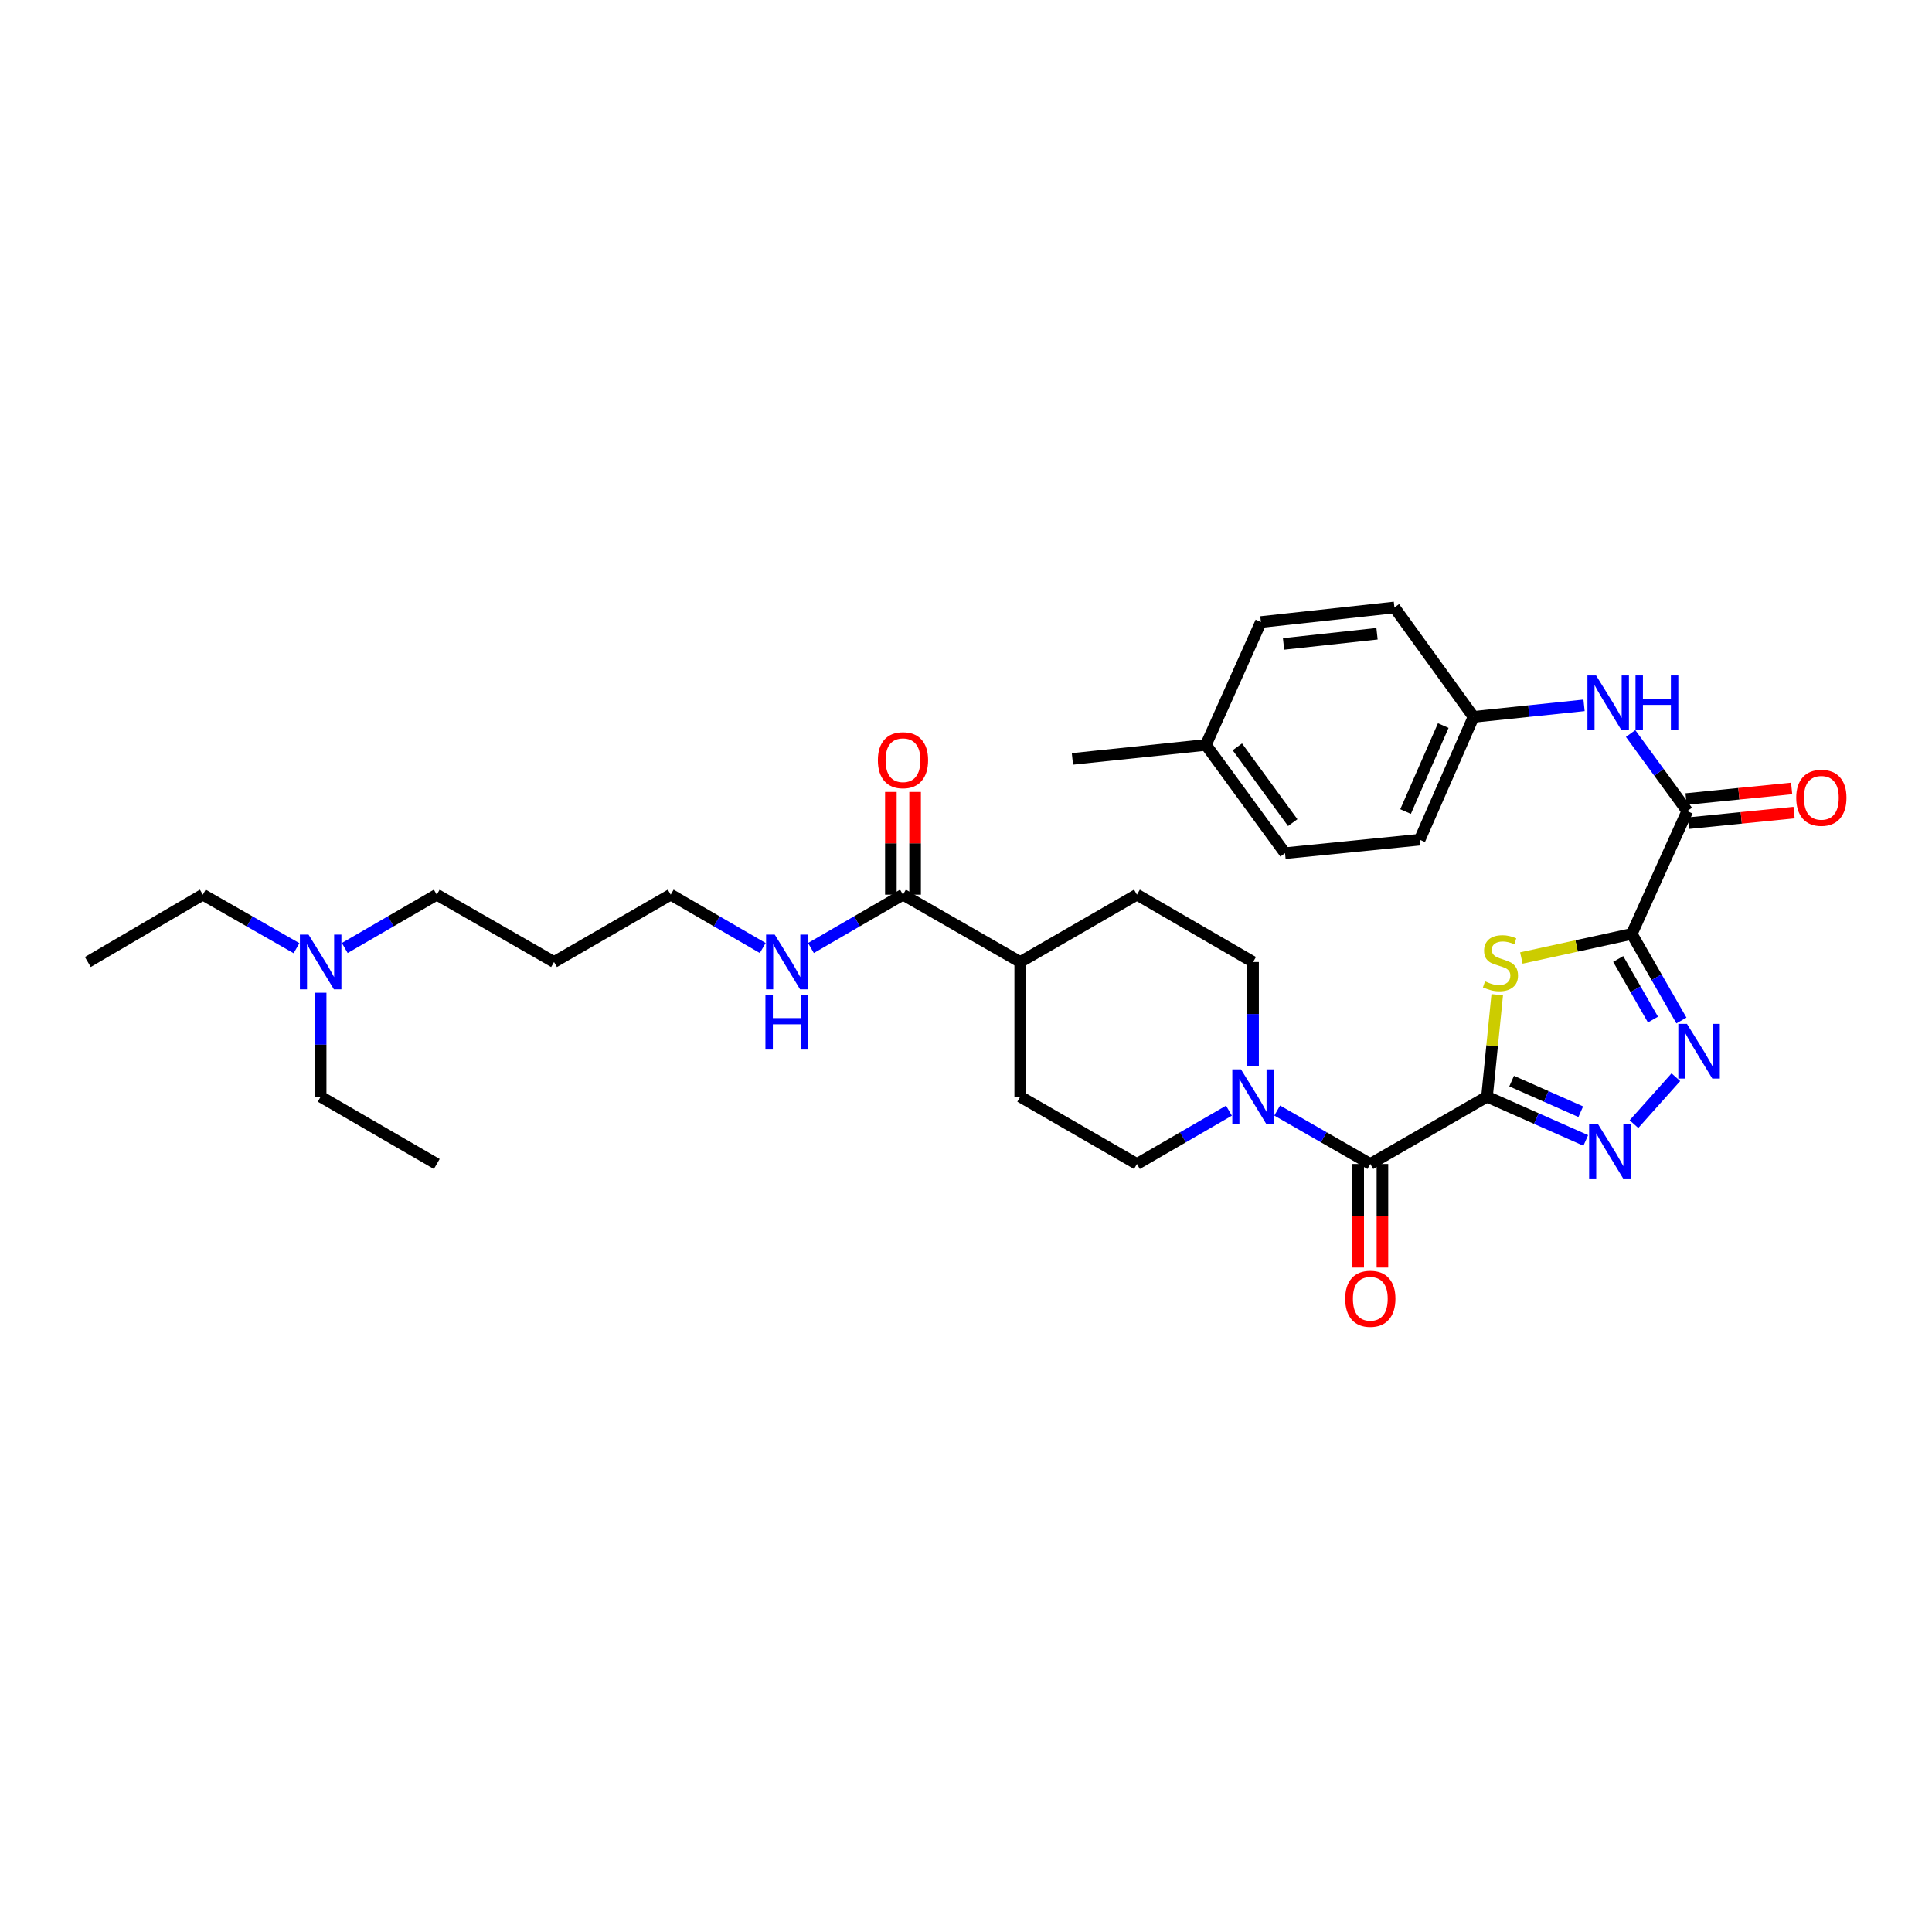 <?xml version='1.0' encoding='iso-8859-1'?>
<svg version='1.1' baseProfile='full'
              xmlns='http://www.w3.org/2000/svg'
                      xmlns:rdkit='http://www.rdkit.org/xml'
                      xmlns:xlink='http://www.w3.org/1999/xlink'
                  xml:space='preserve'
width='1000px' height='1000px' viewBox='0 0 1000 1000'>
<!-- END OF HEADER -->
<rect style='opacity:1.0;fill:#FFFFFF;stroke:none' width='1000' height='1000' x='0' y='0'> </rect>
<path class='bond-1' d='M 769.673,567.642 L 772.322,541.245' style='fill:none;fill-rule:evenodd;stroke:#000000;stroke-width:6px;stroke-linecap:butt;stroke-linejoin:miter;stroke-opacity:1' />
<path class='bond-1' d='M 772.322,541.245 L 774.971,514.849' style='fill:none;fill-rule:evenodd;stroke:#CCCC00;stroke-width:6px;stroke-linecap:butt;stroke-linejoin:miter;stroke-opacity:1' />
<path class='bond-2' d='M 769.673,567.642 L 795.23,578.962' style='fill:none;fill-rule:evenodd;stroke:#000000;stroke-width:6px;stroke-linecap:butt;stroke-linejoin:miter;stroke-opacity:1' />
<path class='bond-2' d='M 795.23,578.962 L 820.787,590.282' style='fill:none;fill-rule:evenodd;stroke:#0000FF;stroke-width:6px;stroke-linecap:butt;stroke-linejoin:miter;stroke-opacity:1' />
<path class='bond-2' d='M 782.418,559.572 L 800.309,567.496' style='fill:none;fill-rule:evenodd;stroke:#000000;stroke-width:6px;stroke-linecap:butt;stroke-linejoin:miter;stroke-opacity:1' />
<path class='bond-2' d='M 800.309,567.496 L 818.199,575.42' style='fill:none;fill-rule:evenodd;stroke:#0000FF;stroke-width:6px;stroke-linecap:butt;stroke-linejoin:miter;stroke-opacity:1' />
<path class='bond-4' d='M 769.673,567.642 L 709.27,602.477' style='fill:none;fill-rule:evenodd;stroke:#000000;stroke-width:6px;stroke-linecap:butt;stroke-linejoin:miter;stroke-opacity:1' />
<path class='bond-0' d='M 844.594,483.406 L 816.026,489.636' style='fill:none;fill-rule:evenodd;stroke:#000000;stroke-width:6px;stroke-linecap:butt;stroke-linejoin:miter;stroke-opacity:1' />
<path class='bond-0' d='M 816.026,489.636 L 787.458,495.865' style='fill:none;fill-rule:evenodd;stroke:#CCCC00;stroke-width:6px;stroke-linecap:butt;stroke-linejoin:miter;stroke-opacity:1' />
<path class='bond-5' d='M 844.594,483.406 L 873.332,419.827' style='fill:none;fill-rule:evenodd;stroke:#000000;stroke-width:6px;stroke-linecap:butt;stroke-linejoin:miter;stroke-opacity:1' />
<path class='bond-33' d='M 844.594,483.406 L 857.449,505.806' style='fill:none;fill-rule:evenodd;stroke:#000000;stroke-width:6px;stroke-linecap:butt;stroke-linejoin:miter;stroke-opacity:1' />
<path class='bond-33' d='M 857.449,505.806 L 870.305,528.205' style='fill:none;fill-rule:evenodd;stroke:#0000FF;stroke-width:6px;stroke-linecap:butt;stroke-linejoin:miter;stroke-opacity:1' />
<path class='bond-33' d='M 837.574,496.368 L 846.573,512.048' style='fill:none;fill-rule:evenodd;stroke:#000000;stroke-width:6px;stroke-linecap:butt;stroke-linejoin:miter;stroke-opacity:1' />
<path class='bond-33' d='M 846.573,512.048 L 855.572,527.727' style='fill:none;fill-rule:evenodd;stroke:#0000FF;stroke-width:6px;stroke-linecap:butt;stroke-linejoin:miter;stroke-opacity:1' />
<path class='bond-3' d='M 845.739,581.844 L 867.431,557.556' style='fill:none;fill-rule:evenodd;stroke:#0000FF;stroke-width:6px;stroke-linecap:butt;stroke-linejoin:miter;stroke-opacity:1' />
<path class='bond-6' d='M 709.27,602.477 L 685.171,588.644' style='fill:none;fill-rule:evenodd;stroke:#000000;stroke-width:6px;stroke-linecap:butt;stroke-linejoin:miter;stroke-opacity:1' />
<path class='bond-6' d='M 685.171,588.644 L 661.071,574.811' style='fill:none;fill-rule:evenodd;stroke:#0000FF;stroke-width:6px;stroke-linecap:butt;stroke-linejoin:miter;stroke-opacity:1' />
<path class='bond-9' d='M 703,602.477 L 703,629.287' style='fill:none;fill-rule:evenodd;stroke:#000000;stroke-width:6px;stroke-linecap:butt;stroke-linejoin:miter;stroke-opacity:1' />
<path class='bond-9' d='M 703,629.287 L 703,656.097' style='fill:none;fill-rule:evenodd;stroke:#FF0000;stroke-width:6px;stroke-linecap:butt;stroke-linejoin:miter;stroke-opacity:1' />
<path class='bond-9' d='M 715.54,602.477 L 715.54,629.287' style='fill:none;fill-rule:evenodd;stroke:#000000;stroke-width:6px;stroke-linecap:butt;stroke-linejoin:miter;stroke-opacity:1' />
<path class='bond-9' d='M 715.54,629.287 L 715.54,656.097' style='fill:none;fill-rule:evenodd;stroke:#FF0000;stroke-width:6px;stroke-linecap:butt;stroke-linejoin:miter;stroke-opacity:1' />
<path class='bond-7' d='M 873.332,419.827 L 858.669,399.75' style='fill:none;fill-rule:evenodd;stroke:#000000;stroke-width:6px;stroke-linecap:butt;stroke-linejoin:miter;stroke-opacity:1' />
<path class='bond-7' d='M 858.669,399.75 L 844.005,379.673' style='fill:none;fill-rule:evenodd;stroke:#0000FF;stroke-width:6px;stroke-linecap:butt;stroke-linejoin:miter;stroke-opacity:1' />
<path class='bond-13' d='M 873.959,426.065 L 901.285,423.322' style='fill:none;fill-rule:evenodd;stroke:#000000;stroke-width:6px;stroke-linecap:butt;stroke-linejoin:miter;stroke-opacity:1' />
<path class='bond-13' d='M 901.285,423.322 L 928.612,420.579' style='fill:none;fill-rule:evenodd;stroke:#FF0000;stroke-width:6px;stroke-linecap:butt;stroke-linejoin:miter;stroke-opacity:1' />
<path class='bond-13' d='M 872.706,413.588 L 900.033,410.844' style='fill:none;fill-rule:evenodd;stroke:#000000;stroke-width:6px;stroke-linecap:butt;stroke-linejoin:miter;stroke-opacity:1' />
<path class='bond-13' d='M 900.033,410.844 L 927.359,408.101' style='fill:none;fill-rule:evenodd;stroke:#FF0000;stroke-width:6px;stroke-linecap:butt;stroke-linejoin:miter;stroke-opacity:1' />
<path class='bond-11' d='M 636.105,574.873 L 612.288,588.675' style='fill:none;fill-rule:evenodd;stroke:#0000FF;stroke-width:6px;stroke-linecap:butt;stroke-linejoin:miter;stroke-opacity:1' />
<path class='bond-11' d='M 612.288,588.675 L 588.472,602.477' style='fill:none;fill-rule:evenodd;stroke:#000000;stroke-width:6px;stroke-linecap:butt;stroke-linejoin:miter;stroke-opacity:1' />
<path class='bond-12' d='M 648.582,551.74 L 648.582,524.836' style='fill:none;fill-rule:evenodd;stroke:#0000FF;stroke-width:6px;stroke-linecap:butt;stroke-linejoin:miter;stroke-opacity:1' />
<path class='bond-12' d='M 648.582,524.836 L 648.582,497.932' style='fill:none;fill-rule:evenodd;stroke:#000000;stroke-width:6px;stroke-linecap:butt;stroke-linejoin:miter;stroke-opacity:1' />
<path class='bond-18' d='M 819.903,365.082 L 791.301,368.067' style='fill:none;fill-rule:evenodd;stroke:#0000FF;stroke-width:6px;stroke-linecap:butt;stroke-linejoin:miter;stroke-opacity:1' />
<path class='bond-18' d='M 791.301,368.067 L 762.699,371.052' style='fill:none;fill-rule:evenodd;stroke:#000000;stroke-width:6px;stroke-linecap:butt;stroke-linejoin:miter;stroke-opacity:1' />
<path class='bond-8' d='M 467.381,463.077 L 528.062,497.932' style='fill:none;fill-rule:evenodd;stroke:#000000;stroke-width:6px;stroke-linecap:butt;stroke-linejoin:miter;stroke-opacity:1' />
<path class='bond-14' d='M 473.651,463.077 L 473.651,436.49' style='fill:none;fill-rule:evenodd;stroke:#000000;stroke-width:6px;stroke-linecap:butt;stroke-linejoin:miter;stroke-opacity:1' />
<path class='bond-14' d='M 473.651,436.49 L 473.651,409.903' style='fill:none;fill-rule:evenodd;stroke:#FF0000;stroke-width:6px;stroke-linecap:butt;stroke-linejoin:miter;stroke-opacity:1' />
<path class='bond-14' d='M 461.111,463.077 L 461.111,436.49' style='fill:none;fill-rule:evenodd;stroke:#000000;stroke-width:6px;stroke-linecap:butt;stroke-linejoin:miter;stroke-opacity:1' />
<path class='bond-14' d='M 461.111,436.49 L 461.111,409.903' style='fill:none;fill-rule:evenodd;stroke:#FF0000;stroke-width:6px;stroke-linecap:butt;stroke-linejoin:miter;stroke-opacity:1' />
<path class='bond-17' d='M 467.381,463.077 L 443.561,476.887' style='fill:none;fill-rule:evenodd;stroke:#000000;stroke-width:6px;stroke-linecap:butt;stroke-linejoin:miter;stroke-opacity:1' />
<path class='bond-17' d='M 443.561,476.887 L 419.741,490.698' style='fill:none;fill-rule:evenodd;stroke:#0000FF;stroke-width:6px;stroke-linecap:butt;stroke-linejoin:miter;stroke-opacity:1' />
<path class='bond-10' d='M 528.062,497.932 L 588.472,463.077' style='fill:none;fill-rule:evenodd;stroke:#000000;stroke-width:6px;stroke-linecap:butt;stroke-linejoin:miter;stroke-opacity:1' />
<path class='bond-34' d='M 528.062,497.932 L 528.062,567.642' style='fill:none;fill-rule:evenodd;stroke:#000000;stroke-width:6px;stroke-linecap:butt;stroke-linejoin:miter;stroke-opacity:1' />
<path class='bond-16' d='M 588.472,602.477 L 528.062,567.642' style='fill:none;fill-rule:evenodd;stroke:#000000;stroke-width:6px;stroke-linecap:butt;stroke-linejoin:miter;stroke-opacity:1' />
<path class='bond-15' d='M 648.582,497.932 L 588.472,463.077' style='fill:none;fill-rule:evenodd;stroke:#000000;stroke-width:6px;stroke-linecap:butt;stroke-linejoin:miter;stroke-opacity:1' />
<path class='bond-26' d='M 394.787,490.696 L 370.974,476.887' style='fill:none;fill-rule:evenodd;stroke:#0000FF;stroke-width:6px;stroke-linecap:butt;stroke-linejoin:miter;stroke-opacity:1' />
<path class='bond-26' d='M 370.974,476.887 L 347.161,463.077' style='fill:none;fill-rule:evenodd;stroke:#000000;stroke-width:6px;stroke-linecap:butt;stroke-linejoin:miter;stroke-opacity:1' />
<path class='bond-21' d='M 762.699,371.052 L 721.748,314.425' style='fill:none;fill-rule:evenodd;stroke:#000000;stroke-width:6px;stroke-linecap:butt;stroke-linejoin:miter;stroke-opacity:1' />
<path class='bond-22' d='M 762.699,371.052 L 734.818,434.631' style='fill:none;fill-rule:evenodd;stroke:#000000;stroke-width:6px;stroke-linecap:butt;stroke-linejoin:miter;stroke-opacity:1' />
<path class='bond-22' d='M 747.032,375.552 L 727.515,420.058' style='fill:none;fill-rule:evenodd;stroke:#000000;stroke-width:6px;stroke-linecap:butt;stroke-linejoin:miter;stroke-opacity:1' />
<path class='bond-19' d='M 178.444,490.696 L 202.257,476.887' style='fill:none;fill-rule:evenodd;stroke:#0000FF;stroke-width:6px;stroke-linecap:butt;stroke-linejoin:miter;stroke-opacity:1' />
<path class='bond-19' d='M 202.257,476.887 L 226.07,463.077' style='fill:none;fill-rule:evenodd;stroke:#000000;stroke-width:6px;stroke-linecap:butt;stroke-linejoin:miter;stroke-opacity:1' />
<path class='bond-28' d='M 165.967,513.835 L 165.967,540.738' style='fill:none;fill-rule:evenodd;stroke:#0000FF;stroke-width:6px;stroke-linecap:butt;stroke-linejoin:miter;stroke-opacity:1' />
<path class='bond-28' d='M 165.967,540.738 L 165.967,567.642' style='fill:none;fill-rule:evenodd;stroke:#000000;stroke-width:6px;stroke-linecap:butt;stroke-linejoin:miter;stroke-opacity:1' />
<path class='bond-29' d='M 153.471,490.79 L 129.225,476.934' style='fill:none;fill-rule:evenodd;stroke:#0000FF;stroke-width:6px;stroke-linecap:butt;stroke-linejoin:miter;stroke-opacity:1' />
<path class='bond-29' d='M 129.225,476.934 L 104.979,463.077' style='fill:none;fill-rule:evenodd;stroke:#000000;stroke-width:6px;stroke-linecap:butt;stroke-linejoin:miter;stroke-opacity:1' />
<path class='bond-20' d='M 624.184,385.564 L 665.135,441.598' style='fill:none;fill-rule:evenodd;stroke:#000000;stroke-width:6px;stroke-linecap:butt;stroke-linejoin:miter;stroke-opacity:1' />
<path class='bond-20' d='M 640.451,386.569 L 669.117,425.793' style='fill:none;fill-rule:evenodd;stroke:#000000;stroke-width:6px;stroke-linecap:butt;stroke-linejoin:miter;stroke-opacity:1' />
<path class='bond-30' d='M 624.184,385.564 L 555.08,392.809' style='fill:none;fill-rule:evenodd;stroke:#000000;stroke-width:6px;stroke-linecap:butt;stroke-linejoin:miter;stroke-opacity:1' />
<path class='bond-35' d='M 624.184,385.564 L 652.643,321.956' style='fill:none;fill-rule:evenodd;stroke:#000000;stroke-width:6px;stroke-linecap:butt;stroke-linejoin:miter;stroke-opacity:1' />
<path class='bond-24' d='M 721.748,314.425 L 652.643,321.956' style='fill:none;fill-rule:evenodd;stroke:#000000;stroke-width:6px;stroke-linecap:butt;stroke-linejoin:miter;stroke-opacity:1' />
<path class='bond-24' d='M 712.741,328.021 L 664.368,333.293' style='fill:none;fill-rule:evenodd;stroke:#000000;stroke-width:6px;stroke-linecap:butt;stroke-linejoin:miter;stroke-opacity:1' />
<path class='bond-23' d='M 734.818,434.631 L 665.135,441.598' style='fill:none;fill-rule:evenodd;stroke:#000000;stroke-width:6px;stroke-linecap:butt;stroke-linejoin:miter;stroke-opacity:1' />
<path class='bond-25' d='M 286.765,497.932 L 347.161,463.077' style='fill:none;fill-rule:evenodd;stroke:#000000;stroke-width:6px;stroke-linecap:butt;stroke-linejoin:miter;stroke-opacity:1' />
<path class='bond-27' d='M 286.765,497.932 L 226.07,463.077' style='fill:none;fill-rule:evenodd;stroke:#000000;stroke-width:6px;stroke-linecap:butt;stroke-linejoin:miter;stroke-opacity:1' />
<path class='bond-31' d='M 165.967,567.642 L 226.07,602.477' style='fill:none;fill-rule:evenodd;stroke:#000000;stroke-width:6px;stroke-linecap:butt;stroke-linejoin:miter;stroke-opacity:1' />
<path class='bond-32' d='M 104.979,463.077 L 45.455,497.932' style='fill:none;fill-rule:evenodd;stroke:#000000;stroke-width:6px;stroke-linecap:butt;stroke-linejoin:miter;stroke-opacity:1' />
<path  class='atom-2' d='M 768.64 507.945
Q 768.96 508.065, 770.28 508.625
Q 771.6 509.185, 773.04 509.545
Q 774.52 509.865, 775.96 509.865
Q 778.64 509.865, 780.2 508.585
Q 781.76 507.265, 781.76 504.985
Q 781.76 503.425, 780.96 502.465
Q 780.2 501.505, 779 500.985
Q 777.8 500.465, 775.8 499.865
Q 773.28 499.105, 771.76 498.385
Q 770.28 497.665, 769.2 496.145
Q 768.16 494.625, 768.16 492.065
Q 768.16 488.505, 770.56 486.305
Q 773 484.105, 777.8 484.105
Q 781.08 484.105, 784.8 485.665
L 783.88 488.745
Q 780.48 487.345, 777.92 487.345
Q 775.16 487.345, 773.64 488.505
Q 772.12 489.625, 772.16 491.585
Q 772.16 493.105, 772.92 494.025
Q 773.72 494.945, 774.84 495.465
Q 776 495.985, 777.92 496.585
Q 780.48 497.385, 782 498.185
Q 783.52 498.985, 784.6 500.625
Q 785.72 502.225, 785.72 504.985
Q 785.72 508.905, 783.08 511.025
Q 780.48 513.105, 776.12 513.105
Q 773.6 513.105, 771.68 512.545
Q 769.8 512.025, 767.56 511.105
L 768.64 507.945
' fill='#CCCC00'/>
<path  class='atom-3' d='M 827.006 581.649
L 836.286 596.649
Q 837.206 598.129, 838.686 600.809
Q 840.166 603.489, 840.246 603.649
L 840.246 581.649
L 844.006 581.649
L 844.006 609.969
L 840.126 609.969
L 830.166 593.569
Q 829.006 591.649, 827.766 589.449
Q 826.566 587.249, 826.206 586.569
L 826.206 609.969
L 822.526 609.969
L 822.526 581.649
L 827.006 581.649
' fill='#0000FF'/>
<path  class='atom-4' d='M 873.175 529.955
L 882.455 544.955
Q 883.375 546.435, 884.855 549.115
Q 886.335 551.795, 886.415 551.955
L 886.415 529.955
L 890.175 529.955
L 890.175 558.275
L 886.295 558.275
L 876.335 541.875
Q 875.175 539.955, 873.935 537.755
Q 872.735 535.555, 872.375 534.875
L 872.375 558.275
L 868.695 558.275
L 868.695 529.955
L 873.175 529.955
' fill='#0000FF'/>
<path  class='atom-7' d='M 642.322 553.482
L 651.602 568.482
Q 652.522 569.962, 654.002 572.642
Q 655.482 575.322, 655.562 575.482
L 655.562 553.482
L 659.322 553.482
L 659.322 581.802
L 655.442 581.802
L 645.482 565.402
Q 644.322 563.482, 643.082 561.282
Q 641.882 559.082, 641.522 558.402
L 641.522 581.802
L 637.842 581.802
L 637.842 553.482
L 642.322 553.482
' fill='#0000FF'/>
<path  class='atom-8' d='M 826.135 349.618
L 835.415 364.618
Q 836.335 366.098, 837.815 368.778
Q 839.295 371.458, 839.375 371.618
L 839.375 349.618
L 843.135 349.618
L 843.135 377.938
L 839.255 377.938
L 829.295 361.538
Q 828.135 359.618, 826.895 357.418
Q 825.695 355.218, 825.335 354.538
L 825.335 377.938
L 821.655 377.938
L 821.655 349.618
L 826.135 349.618
' fill='#0000FF'/>
<path  class='atom-8' d='M 846.535 349.618
L 850.375 349.618
L 850.375 361.658
L 864.855 361.658
L 864.855 349.618
L 868.695 349.618
L 868.695 377.938
L 864.855 377.938
L 864.855 364.858
L 850.375 364.858
L 850.375 377.938
L 846.535 377.938
L 846.535 349.618
' fill='#0000FF'/>
<path  class='atom-10' d='M 696.27 672.239
Q 696.27 665.439, 699.63 661.639
Q 702.99 657.839, 709.27 657.839
Q 715.55 657.839, 718.91 661.639
Q 722.27 665.439, 722.27 672.239
Q 722.27 679.119, 718.87 683.039
Q 715.47 686.919, 709.27 686.919
Q 703.03 686.919, 699.63 683.039
Q 696.27 679.159, 696.27 672.239
M 709.27 683.719
Q 713.59 683.719, 715.91 680.839
Q 718.27 677.919, 718.27 672.239
Q 718.27 666.679, 715.91 663.879
Q 713.59 661.039, 709.27 661.039
Q 704.95 661.039, 702.59 663.839
Q 700.27 666.639, 700.27 672.239
Q 700.27 677.959, 702.59 680.839
Q 704.95 683.719, 709.27 683.719
' fill='#FF0000'/>
<path  class='atom-14' d='M 929.729 412.94
Q 929.729 406.14, 933.089 402.34
Q 936.449 398.54, 942.729 398.54
Q 949.009 398.54, 952.369 402.34
Q 955.729 406.14, 955.729 412.94
Q 955.729 419.82, 952.329 423.74
Q 948.929 427.62, 942.729 427.62
Q 936.489 427.62, 933.089 423.74
Q 929.729 419.86, 929.729 412.94
M 942.729 424.42
Q 947.049 424.42, 949.369 421.54
Q 951.729 418.62, 951.729 412.94
Q 951.729 407.38, 949.369 404.58
Q 947.049 401.74, 942.729 401.74
Q 938.409 401.74, 936.049 404.54
Q 933.729 407.34, 933.729 412.94
Q 933.729 418.66, 936.049 421.54
Q 938.409 424.42, 942.729 424.42
' fill='#FF0000'/>
<path  class='atom-15' d='M 454.381 393.481
Q 454.381 386.681, 457.741 382.881
Q 461.101 379.081, 467.381 379.081
Q 473.661 379.081, 477.021 382.881
Q 480.381 386.681, 480.381 393.481
Q 480.381 400.361, 476.981 404.281
Q 473.581 408.161, 467.381 408.161
Q 461.141 408.161, 457.741 404.281
Q 454.381 400.401, 454.381 393.481
M 467.381 404.961
Q 471.701 404.961, 474.021 402.081
Q 476.381 399.161, 476.381 393.481
Q 476.381 387.921, 474.021 385.121
Q 471.701 382.281, 467.381 382.281
Q 463.061 382.281, 460.701 385.081
Q 458.381 387.881, 458.381 393.481
Q 458.381 399.201, 460.701 402.081
Q 463.061 404.961, 467.381 404.961
' fill='#FF0000'/>
<path  class='atom-18' d='M 401.004 483.772
L 410.284 498.772
Q 411.204 500.252, 412.684 502.932
Q 414.164 505.612, 414.244 505.772
L 414.244 483.772
L 418.004 483.772
L 418.004 512.092
L 414.124 512.092
L 404.164 495.692
Q 403.004 493.772, 401.764 491.572
Q 400.564 489.372, 400.204 488.692
L 400.204 512.092
L 396.524 512.092
L 396.524 483.772
L 401.004 483.772
' fill='#0000FF'/>
<path  class='atom-18' d='M 396.184 514.924
L 400.024 514.924
L 400.024 526.964
L 414.504 526.964
L 414.504 514.924
L 418.344 514.924
L 418.344 543.244
L 414.504 543.244
L 414.504 530.164
L 400.024 530.164
L 400.024 543.244
L 396.184 543.244
L 396.184 514.924
' fill='#0000FF'/>
<path  class='atom-20' d='M 159.707 483.772
L 168.987 498.772
Q 169.907 500.252, 171.387 502.932
Q 172.867 505.612, 172.947 505.772
L 172.947 483.772
L 176.707 483.772
L 176.707 512.092
L 172.827 512.092
L 162.867 495.692
Q 161.707 493.772, 160.467 491.572
Q 159.267 489.372, 158.907 488.692
L 158.907 512.092
L 155.227 512.092
L 155.227 483.772
L 159.707 483.772
' fill='#0000FF'/>
</svg>
